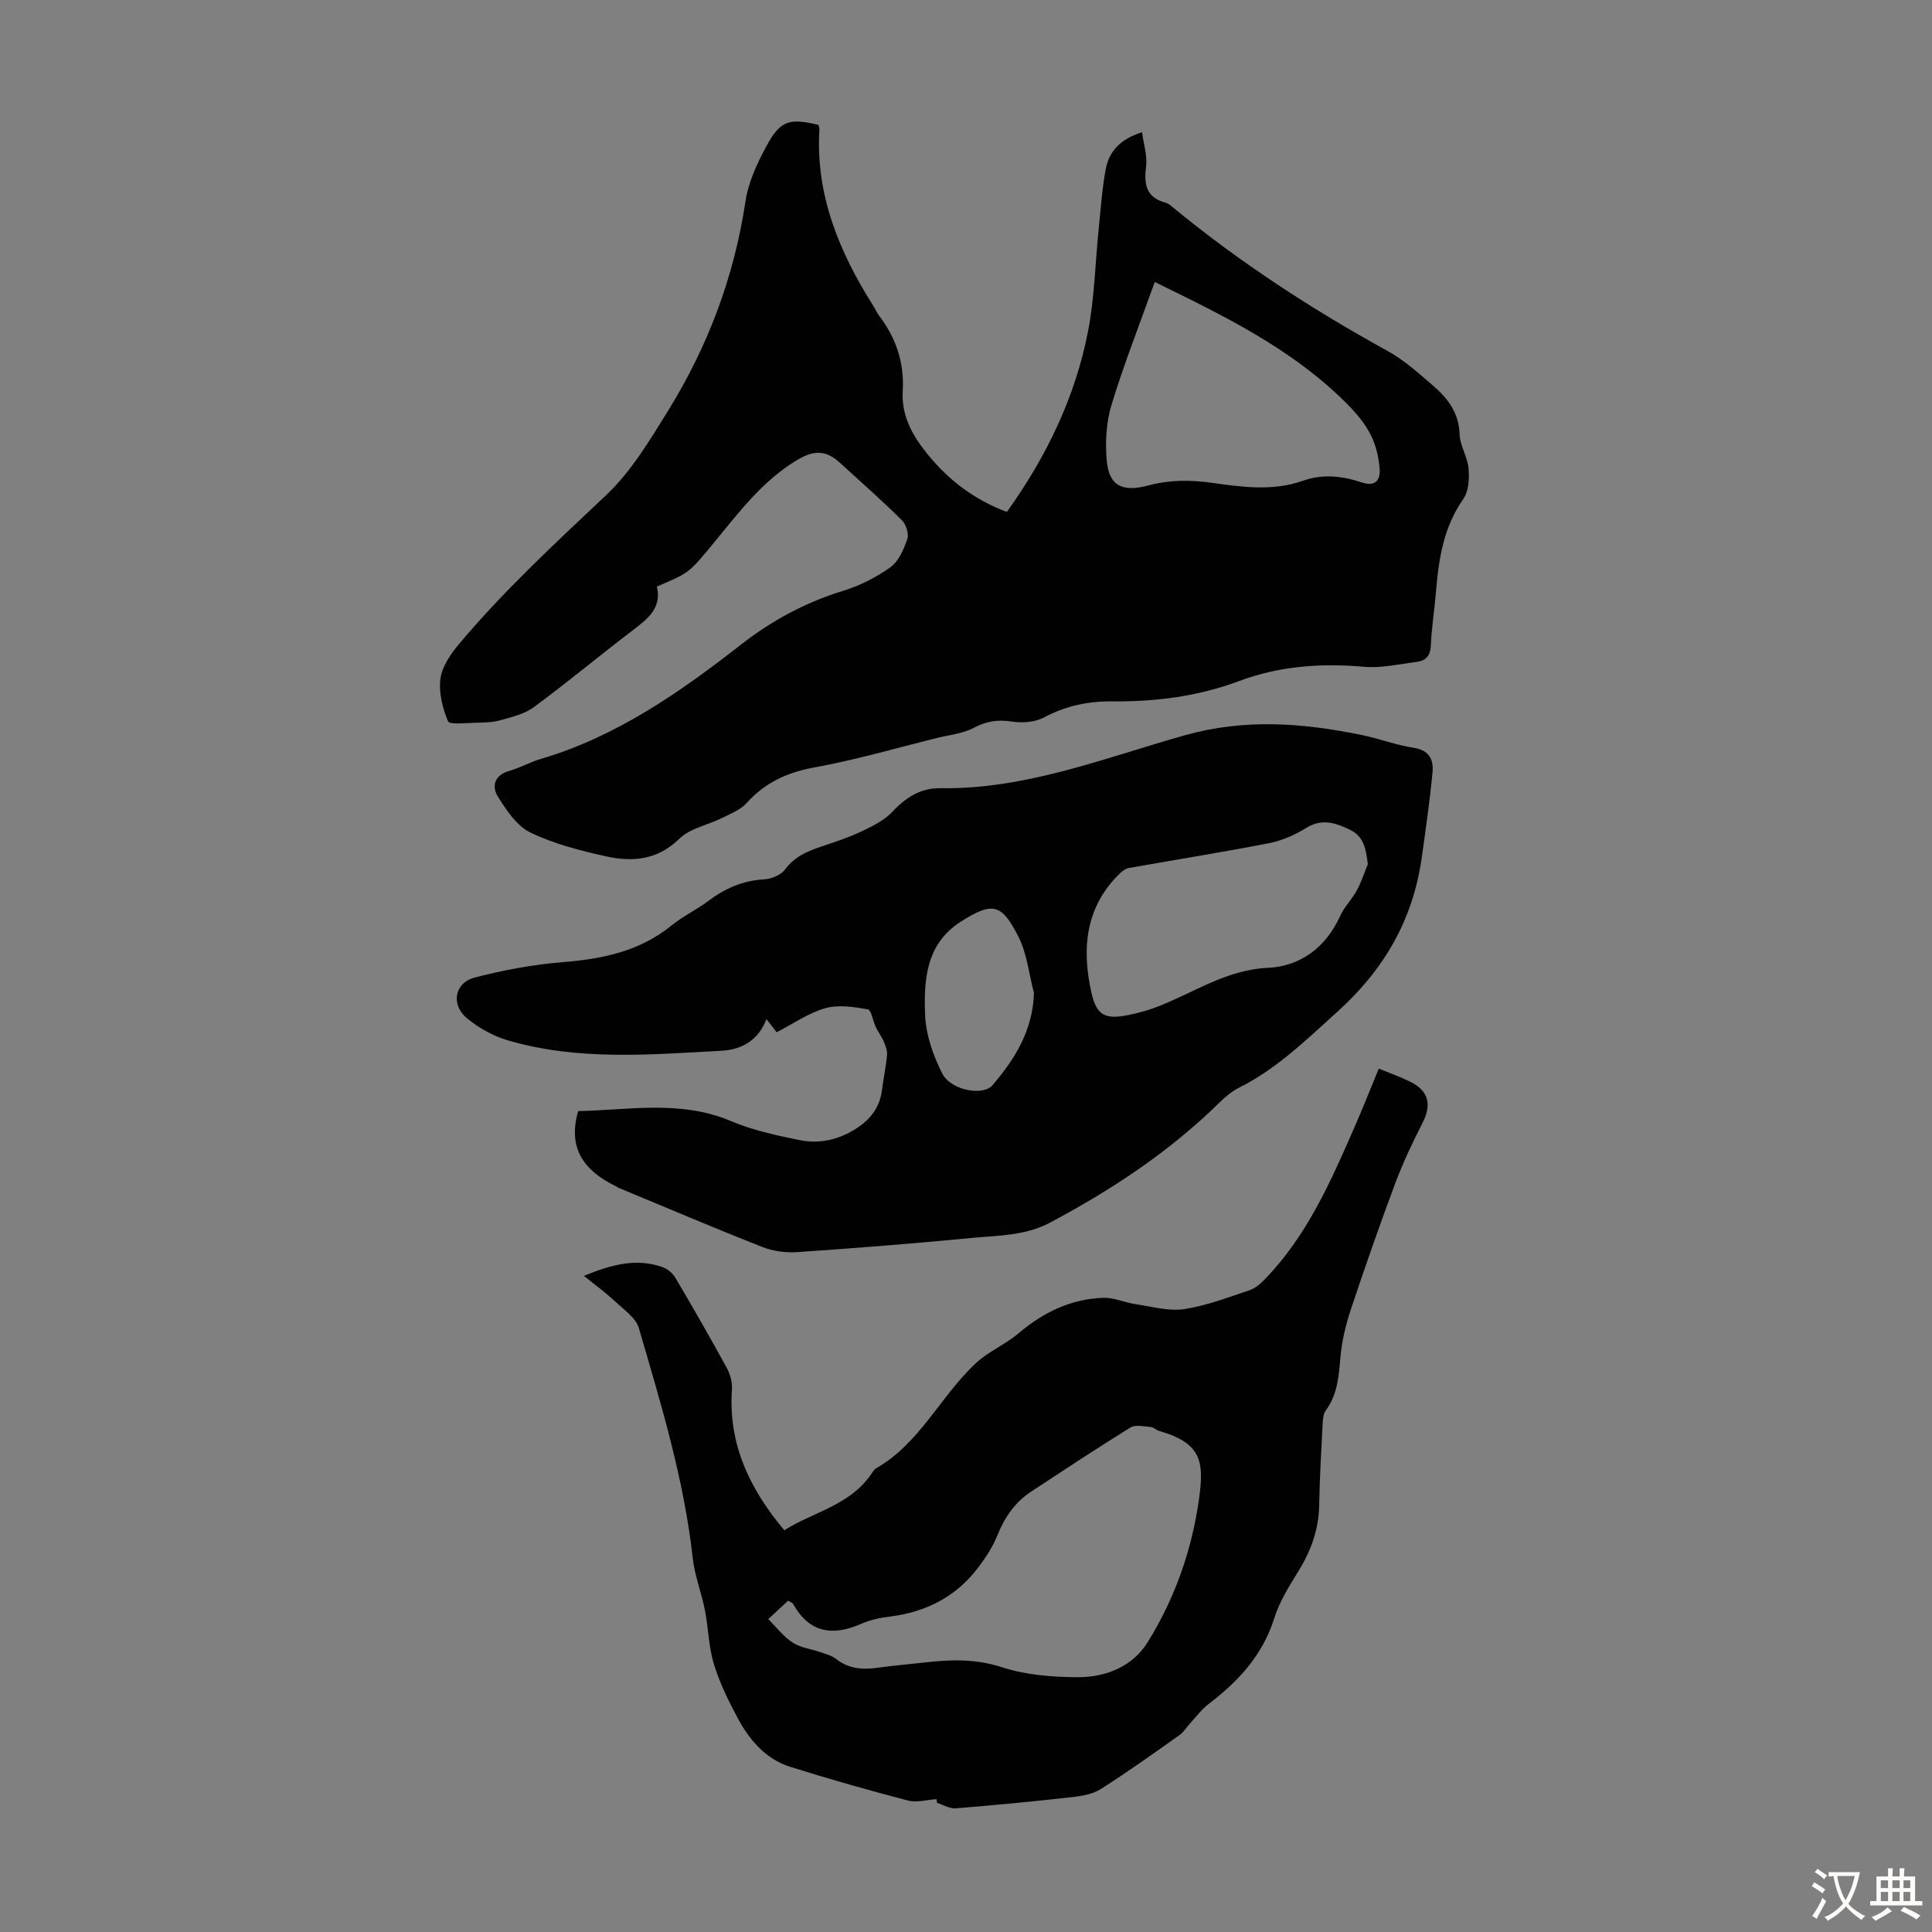 <svg enable-background="new 0 0 400 400" viewBox="0 0 400 400" xmlns="http://www.w3.org/2000/svg"><rect x="0" y="0" width="400" height="400" fill="#808080" stroke="none"/><g fill="#010102"><path d="m136 121.44c1.07 4.43-1.9 6.7-5.03 9.08-6.85 5.22-13.47 10.74-20.4 15.86-1.93 1.43-4.54 2.06-6.93 2.73-1.7.47-3.54.49-5.33.53-1.93.04-5.25.44-5.56-.31-1.13-2.73-1.95-5.98-1.56-8.84.35-2.54 2.14-5.12 3.88-7.19 9.3-11.07 19.89-20.85 30.4-30.76 5.17-4.87 9.02-11.32 12.82-17.45 8.26-13.34 13.71-27.76 16.05-43.39.59-3.97 2.42-7.91 4.37-11.5 2.87-5.29 4.68-5.77 10.74-4.35.07.31.22.63.2.95-.82 13.56 4.1 25.36 11.15 36.52.42.66.72 1.41 1.19 2.02 3.53 4.6 5.26 9.78 4.91 15.57-.31 5.18 2.02 9.27 5.1 13.08 4.37 5.4 9.71 9.47 16.46 12 8.17-11.39 14.14-23.71 16.8-37.36 1.36-6.98 1.49-14.2 2.22-21.31.42-4.11.69-8.25 1.45-12.3.68-3.6 2.91-6.2 7.52-7.64.33 2.5 1.11 4.84.84 7.05-.46 3.68-.07 6.45 4.03 7.53.61.16 1.15.68 1.67 1.1 13.78 11.32 28.65 20.99 44.27 29.59 3.48 1.91 6.52 4.68 9.56 7.3 3.01 2.59 5.24 5.62 5.38 9.99.08 2.37 1.65 4.67 1.85 7.06.18 2.09.03 4.72-1.1 6.33-4.06 5.79-5.07 12.3-5.63 19.04-.31 3.79-.92 7.56-1.09 11.35-.1 2.12-1.09 3.09-2.92 3.32-3.63.46-7.33 1.33-10.91 1.01-8.85-.78-17.5-.17-25.78 2.93-8.53 3.19-17.3 4.32-26.28 4.23-5.02-.05-9.65.91-14.15 3.31-1.86 1-4.49 1.21-6.63.88-2.91-.45-5.29-.12-7.93 1.28-2.28 1.21-5.07 1.47-7.64 2.11-8.44 2.09-16.81 4.54-25.34 6.09-5.67 1.03-10.26 3.14-14.09 7.4-1.26 1.4-3.28 2.18-5.04 3.06-2.97 1.47-6.65 2.14-8.88 4.32-4.57 4.46-9.76 4.84-15.24 3.62-5.32-1.18-10.74-2.57-15.6-4.92-2.8-1.36-4.94-4.59-6.7-7.4-1.36-2.18-.74-4.49 2.38-5.37 2.25-.64 4.33-1.83 6.57-2.49 15.64-4.63 28.71-13.77 41.34-23.62 6.42-5.01 13.37-8.77 21.18-11.16 3.45-1.06 6.85-2.78 9.78-4.88 1.71-1.23 2.77-3.7 3.5-5.83.37-1.08-.25-3.04-1.12-3.9-4.13-4.09-8.5-7.94-12.8-11.87-3.04-2.78-5.56-2.66-9.18-.43-7.24 4.45-12.13 11.15-17.4 17.51-4.71 5.69-4.7 5.69-11.35 8.52zm103.08-63.06c-3.15 8.81-6.38 17-8.94 25.39-1.1 3.62-1.34 7.72-1.01 11.51.46 5.34 3.26 6.66 8.57 5.24 4.5-1.2 8.74-1.18 13.18-.56 6.31.88 12.65 1.79 18.89-.43 4.1-1.46 8.17-.98 12.12.34 2.91.98 3.91-.51 3.75-2.78-.17-2.37-.75-4.85-1.8-6.96-1.12-2.26-2.81-4.33-4.59-6.15-11.49-11.72-26-18.65-40.17-25.6z"/><path d="m158.68 211.01c-1.73 4.55-5.31 6.32-9.33 6.54-14.82.8-29.74 2.11-44.28-2.18-3-.89-5.97-2.55-8.38-4.54-3.4-2.8-2.61-7.34 1.59-8.44 6-1.56 12.19-2.7 18.36-3.2 8.2-.66 15.85-2.26 22.42-7.6 2.33-1.89 5.12-3.21 7.53-5.02 3.48-2.62 7.19-4.26 11.62-4.51 1.51-.08 3.49-.91 4.34-2.06 1.95-2.64 4.57-3.75 7.46-4.72 2.86-.96 5.75-1.9 8.46-3.19 2.26-1.07 4.67-2.28 6.33-4.06 2.77-2.97 5.88-4.91 9.88-4.84 17.7.28 33.98-6.27 50.55-10.94 12.5-3.52 24.47-2.58 36.68-.08 3.61.74 7.11 2.09 10.73 2.64 3.26.49 4.2 2.46 3.95 5.08-.56 5.88-1.4 11.73-2.22 17.58-1.8 12.89-7.74 23.23-17.53 32.05-6.42 5.78-12.48 11.75-20.28 15.66-1.46.73-2.81 1.84-3.99 3-10.37 10.23-22.36 18.13-35.17 24.95-5.2 2.77-10.79 2.64-16.29 3.18-12.02 1.16-24.05 2.11-36.1 2.93-2.38.16-5.01-.21-7.23-1.08-9.96-3.93-19.81-8.12-29.7-12.23-.2-.09-.38-.23-.58-.33-6.4-3.13-10.08-7.69-7.79-15.56 10.43-.19 21.16-2.38 31.69 2.09 4.48 1.9 9.37 2.94 14.17 3.92 4.18.85 8.23-.12 11.86-2.5 2.85-1.87 4.73-4.36 5.17-7.84.31-2.44.83-4.85 1.05-7.29.08-.91-.31-1.91-.68-2.79-.43-1.02-1.14-1.92-1.62-2.93-.61-1.28-.94-3.59-1.7-3.73-2.88-.51-6.07-1-8.79-.23-3.48.99-6.6 3.2-10.07 4.98-.59-.81-1.18-1.55-2.11-2.71zm124.52-32.09c-.39-3-.77-5.68-3.6-7.07-2.94-1.44-5.84-2.5-9.16-.44-2.33 1.45-5.02 2.64-7.7 3.16-9.66 1.88-19.38 3.43-29.07 5.15-.59.11-1.2.54-1.66.97-7.29 6.93-8.08 15.63-6.07 24.72 1.11 5.02 2.99 5.74 8.06 4.66 1.85-.39 3.7-.9 5.46-1.57 7.6-2.89 14.35-7.72 23.05-8.12 6.71-.31 11.99-4.21 14.94-10.71.86-1.91 2.46-3.47 3.47-5.33.93-1.72 1.53-3.61 2.28-5.42zm-69.13 26.66c-1.04-3.94-1.44-8.22-3.27-11.76-3.41-6.6-5.18-7.31-12.01-2.91-7.11 4.59-7.56 12.11-7.25 19.37.18 4.05 1.68 8.27 3.52 11.94 1.77 3.53 8.46 4.77 10.43 2.46 4.64-5.43 8.34-11.33 8.58-19.1z"/><path d="m193.89 372.5c-1.98.12-4.09.76-5.91.28-8.18-2.14-16.32-4.44-24.38-6.98-5.19-1.64-8.53-5.68-10.99-10.31-1.88-3.54-3.68-7.22-4.83-11.04-1.07-3.56-1.11-7.42-1.84-11.1-.71-3.62-2.12-7.14-2.52-10.79-1.81-16.32-6.58-31.94-11.15-47.59-.62-2.13-3.08-3.8-4.88-5.49-1.86-1.75-3.94-3.26-6.49-5.33 6.03-2.49 11.04-3.65 16.29-1.8 1.04.37 2.11 1.29 2.67 2.25 3.64 6.16 7.2 12.37 10.63 18.64.71 1.3 1.15 2.98 1.05 4.44-.78 11.15 3.53 20.42 10.84 29.15 5.81-3.74 13.44-5.07 17.94-11.55.32-.46.62-1.02 1.07-1.28 9.07-5.19 13.32-14.94 20.63-21.75 2.61-2.43 6.11-3.88 8.84-6.19 5.13-4.35 10.86-7.14 17.59-7.36 2.19-.07 4.4.98 6.63 1.31 3.35.49 6.82 1.5 10.06 1.03 4.59-.68 9.05-2.42 13.5-3.89 1.19-.39 2.3-1.33 3.2-2.26 8.76-9.02 13.7-20.31 18.63-31.6 1.7-3.88 3.25-7.83 4.99-12.04 2.27.93 4.45 1.69 6.51 2.71 3.84 1.89 4.48 4.72 2.55 8.53-2.07 4.06-4.04 8.2-5.64 12.46-3.24 8.68-6.3 17.44-9.23 26.24-1.04 3.14-1.83 6.44-2.12 9.73-.35 3.94-.58 7.76-3.04 11.1-.48.65-.59 1.67-.64 2.54-.29 5.7-.63 11.4-.73 17.11-.09 4.98-1.68 9.36-4.26 13.56-1.91 3.11-3.94 6.31-5.02 9.75-2.4 7.67-7.41 13.09-13.58 17.79-1.46 1.11-2.59 2.65-3.85 4.01-.74.8-1.32 1.83-2.19 2.44-5.39 3.81-10.76 7.66-16.33 11.19-1.68 1.07-3.94 1.44-5.98 1.67-8 .9-16.02 1.67-24.05 2.32-1.25.1-2.57-.73-3.86-1.14-.04-.27-.08-.52-.11-.76zm-30.71-41.1c-1.35 1.25-2.74 2.54-4.12 3.82 1.66 1.65 3.13 3.6 5.05 4.86 1.62 1.06 3.77 1.3 5.67 1.96 1.15.41 2.43.72 3.36 1.45 2.59 2.04 5.45 2.23 8.54 1.8 3.21-.45 6.44-.71 9.66-1.08 5.43-.64 10.66-.8 16.13.98 4.89 1.59 10.31 2.02 15.5 2.06 5.89.04 11.49-2.13 14.69-7.32 5.63-9.1 9.16-19.16 10.61-29.77 1.02-7.48.53-11.37-8.24-13.89-.63-.18-1.19-.78-1.81-.83-1.4-.11-3.15-.52-4.18.11-6.93 4.28-13.72 8.79-20.54 13.26-3.38 2.22-5.52 5.36-7.03 9.13-.97 2.41-2.48 4.68-4.07 6.76-4.58 5.97-10.78 9.08-18.2 10-1.98.25-4.03.67-5.84 1.47-5.99 2.65-10.84 1.92-14.19-4.17-.04-.06-.17-.1-.99-.6z"/></g><path d="m377.9 391.2c-.2.3-.4.5-.6.8-.7-.6-1.4-1-2.2-1.5.2-.3.4-.5.5-.8.6.4 1.4.8 2.3 1.5zm-1.8 6.1c-.2-.2-.5-.4-.9-.6.4-.6.8-1.2 1.2-1.9s.7-1.3.9-1.9c.3.3.5.5.8.7-.7 1.3-1.4 2.6-2 3.7zm2.2-9c-.3.3-.5.5-.6.8-.6-.6-1.3-1.1-2-1.5.3-.3.5-.5.6-.7.6.5 1.3.9 2 1.4zm.3.2v-.9h2 4.5c-.3 1.3-.6 2.5-1 3.6s-.9 2.1-1.4 3c.4.5 1 1 1.6 1.4s1.2.8 1.9 1.1c-.3.2-.5.4-.8.8-.4-.3-1-.7-1.6-1.2s-1.2-1.1-1.6-1.6c-.5.6-1.1 1.1-1.7 1.6s-1.4.9-2.1 1.4c-.1-.3-.3-.5-.7-.8.6-.2 1.2-.5 1.9-1s1.4-1.1 2-1.8c-.5-.8-.9-1.6-1.2-2.5s-.6-2-.8-3.2c-.4.1-.7.1-1 .1zm2.5 2.7c.3 1 .7 1.7 1 2.2.3-.5.6-1.1 1-2s.6-1.9.9-3h-3.2-.4c.1.9.3 1.8.7 2.8z" fill="#fcfbfa"/><path d="m396.5 388.5v1.5 3.6h1.5v.9c-.4 0-1 0-1.7 0h-7.9c-.5 0-.9 0-1.2 0v-.9h1.3v-3.5c0-.7 0-1.2 0-1.6h2.4c0-.8 0-1.4 0-1.7h1c0 .3-.1.8-.1 1.7h1.5c0-.8 0-1.4 0-1.7h1c0 .3-.1.9-.1 1.7zm-8.2 9.2c-.2-.3-.5-.5-.8-.8.8-.3 1.4-.6 1.9-.9s1-.7 1.4-1.1c.3.3.6.5.9.8-1.6 1-2.8 1.6-3.4 2zm2.6-6.8v-1.6h-1.5v1.6zm0 2.7v-1.9h-1.5v1.9zm2.4-2.7v-1.6h-1.5v1.6zm0 2.7v-1.9h-1.5v1.9zm.2 2 .7-.8c.4.2.9.5 1.6.8s1.3.7 1.8 1c-.3.3-.5.5-.8.8-.4-.3-1.5-1-3.3-1.8zm2-4.7v-1.6h-1.4v1.6zm0 2.7v-1.9h-1.4v1.9z" fill="#fcfbfa"/></svg>